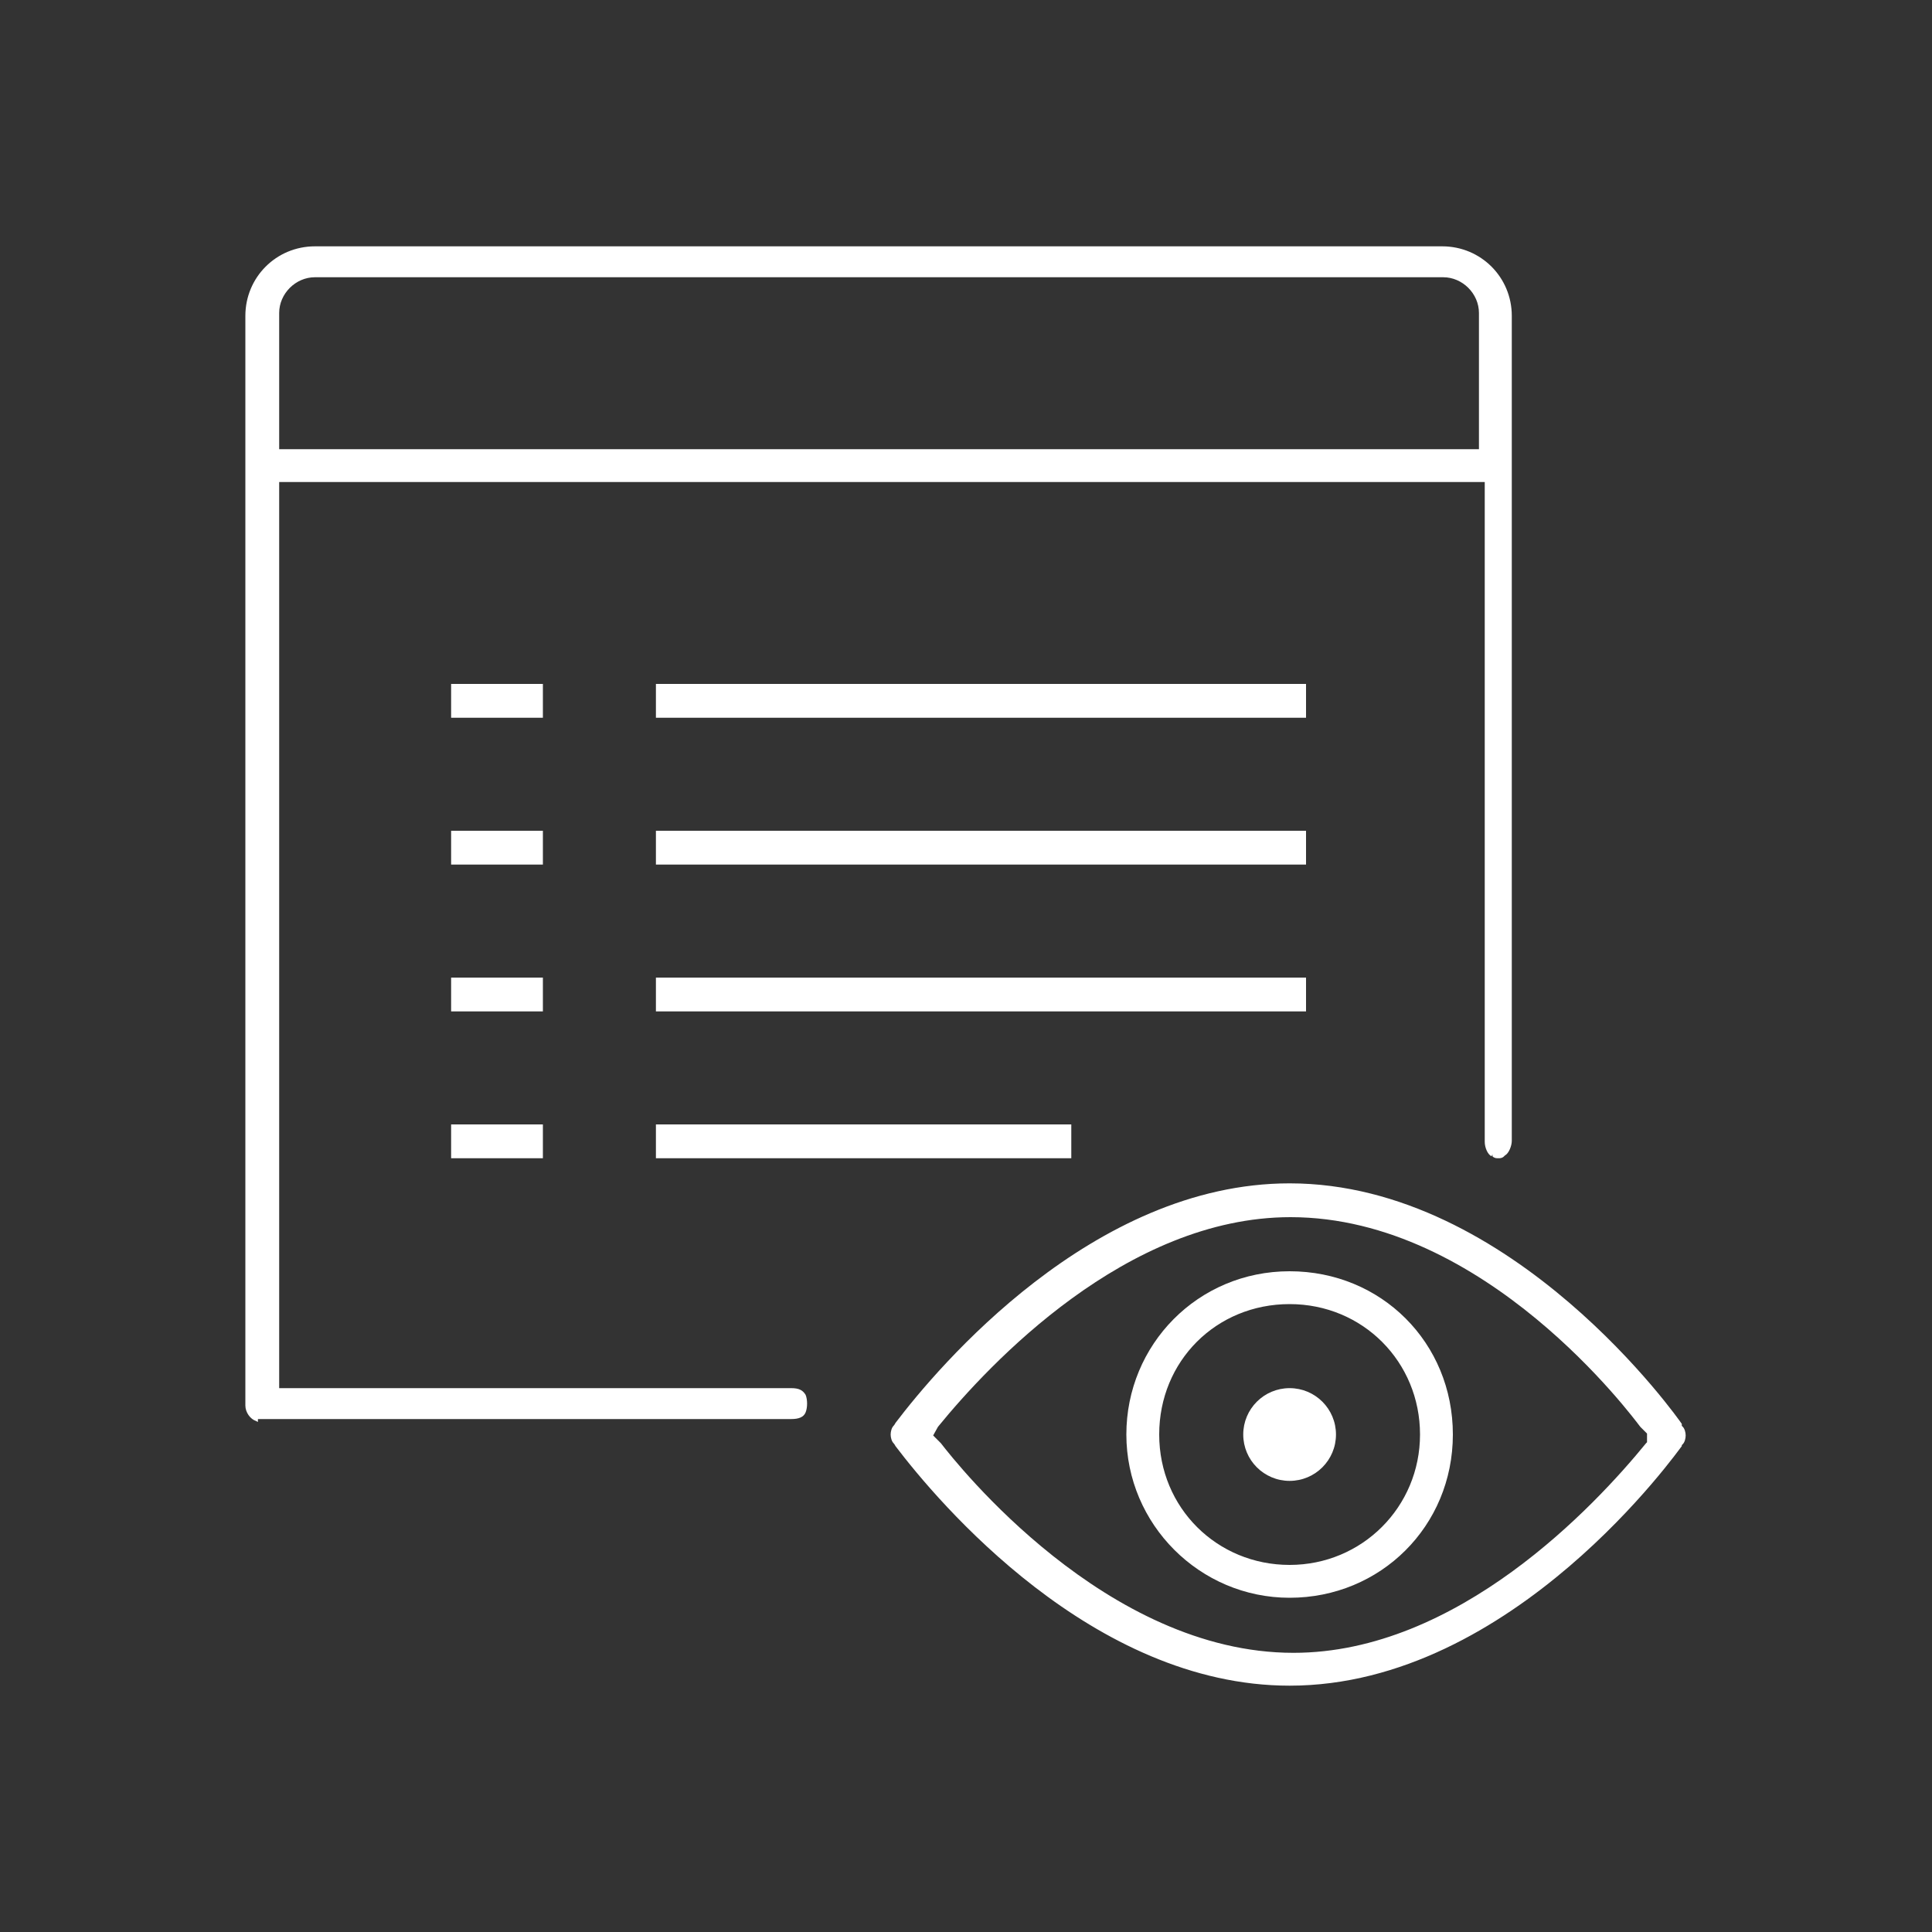 <?xml version="1.0" encoding="utf-8"?>
<!-- Generator: Adobe Illustrator 28.3.0, SVG Export Plug-In . SVG Version: 6.00 Build 0)  -->
<svg version="1.1" id="Layer_1" xmlns="http://www.w3.org/2000/svg" xmlns:xlink="http://www.w3.org/1999/xlink" x="0px" y="0px"
	 viewBox="0 0 200 200" style="enable-background:new 0 0 200 200;" xml:space="preserve">
<rect x="0" y="0" width="200" height="200" fill="#333333" stroke="none"/>
<style type="text/css">
	.st0{fill:#FFFFFF;}
</style>
<path class="st0" d="M133.5,174.5c-20.4,0-36.4-19-40.8-24.8c-0.1-0.2-0.2-0.3-0.2-0.3c-0.2-0.2-0.3-0.6-0.3-0.9s0.1-0.7,0.3-0.9
	c0,0,0.1-0.1,0.2-0.3c4.4-5.8,20.4-24.8,40.8-24.8c23.2,0,40.4,24.6,40.6,24.9l0,0.1v0.1l0.1,0.1c0.2,0.2,0.3,0.6,0.3,0.9
	s-0.1,0.7-0.3,0.9l-0.1,0.1l0,0.1C173.9,149.9,156.7,174.5,133.5,174.5L133.5,174.5z M97.4,149.4c1.7,2.2,17.1,21.7,36.5,21.7
	c17,0,31.2-15.2,36.5-21.7l0.1-0.1v-0.9l-0.7-0.7c-0.7-0.9-16-21.7-36.2-21.7c-17,0-31.2,15.2-36.5,21.7l-0.5,0.9L97.4,149.4
	L97.4,149.4z"/>
<path class="st0" d="M133.5,165.4c-9.3,0-16.9-7.6-16.9-16.9s7.4-16.9,16.9-16.9s16.9,7.4,16.9,16.9S142.9,165.4,133.5,165.4
	L133.5,165.4z M133.5,135c-7.6,0-13.5,5.9-13.5,13.5S126,162,133.5,162S147,156,147,148.5S141.1,135,133.5,135z"/>
<circle class="st0" cx="133.5" cy="148.5" r="4.8"/>
<path class="st0" d="M26.5,147.1c-0.6-0.2-1.1-0.9-1.1-1.6V32.7c0-4,3.2-7.2,7.2-7.2h116.7c4,0,7.2,3.2,7.2,7.2v85.4
	c0,0.5-0.3,1.3-0.7,1.5l-0.1,0.1c-0.2,0.2-0.4,0.2-0.6,0.2s-0.4,0-0.6-0.2l0-0.2l-0.1,0.2c-0.4-0.2-0.7-0.9-0.7-1.5V49.9H28.9v93.8
	h53c0.8,0,1.2,0.2,1.5,0.7c0.2,0.5,0.2,1.3,0,1.8c-0.2,0.5-0.7,0.7-1.5,0.7H26.7v0.3L26.5,147.1L26.5,147.1z M153.1,46.5V32.4
	c0-2-1.7-3.7-3.7-3.7H32.6c-2,0-3.7,1.7-3.7,3.7v14.1H153.1L153.1,46.5z"/>
<rect x="67.9" y="116.4" class="st0" width="43" height="3.5"/>
<rect x="46.7" y="116.4" class="st0" width="9.5" height="3.5"/>
<rect x="67.9" y="101.2" class="st0" width="67.3" height="3.5"/>
<rect x="46.7" y="101.2" class="st0" width="9.5" height="3.5"/>
<rect x="67.9" y="86" class="st0" width="67.3" height="3.5"/>
<rect x="46.7" y="86" class="st0" width="9.5" height="3.5"/>
<rect x="67.9" y="70.8" class="st0" width="67.3" height="3.5"/>
<rect x="46.7" y="70.8" class="st0" width="9.5" height="3.5"/>
</svg>
